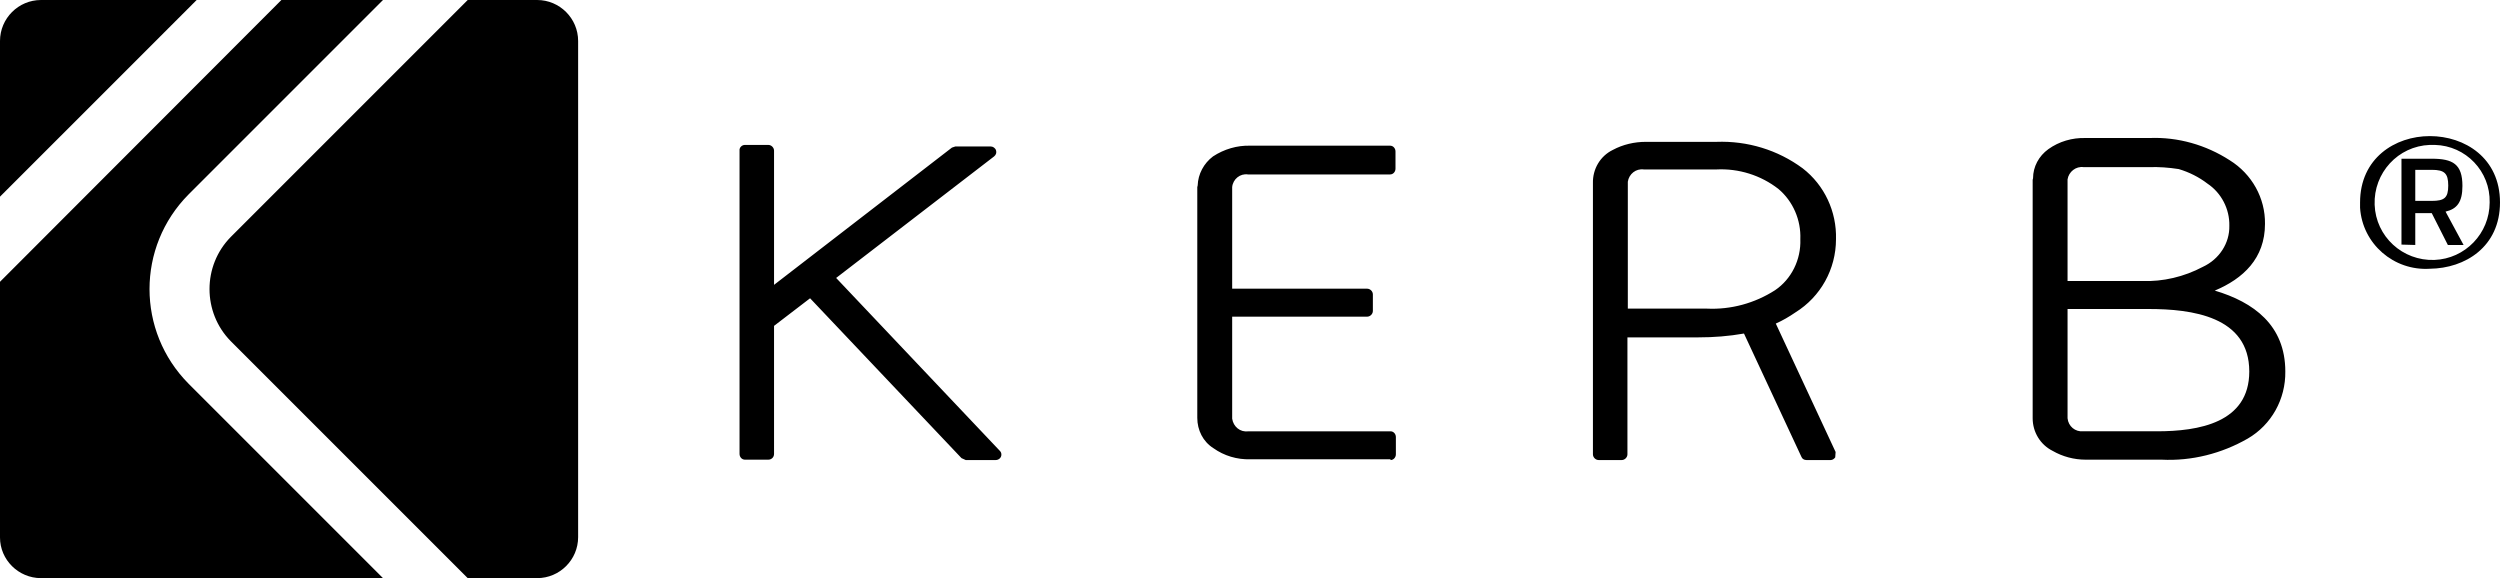 <?xml version="1.0" encoding="utf-8"?>
<!-- Generator: Adobe Illustrator 25.4.1, SVG Export Plug-In . SVG Version: 6.00 Build 0)  -->
<svg version="1.1" id="Layer_1" xmlns="http://www.w3.org/2000/svg" xmlns:xlink="http://www.w3.org/1999/xlink" x="0px" y="0px"
	 width="652.1px" height="150.8px" viewBox="0 0 652.1 150.8" style="enable-background:new 0 0 652.1 150.8;" xml:space="preserve"
	>
<style type="text/css">
	.st0{fill-rule:evenodd;clip-rule:evenodd;}
</style>
<g id="Layer_2_00000083784925912957447960000008923652795989290685_">
	<g id="Layer_1-2">
		<path id="right_logo" class="st0" d="M60.2,89l61.8,61.8h18.1c5.9,0,10.7-4.8,10.7-10.7V10.7C150.8,4.8,146,0,140.1,0H122
			L60.2,61.8C52.8,69.3,52.8,81.5,60.2,89z M10.7,0C4.8,0,0,4.8,0,10.7v40.6L51.3,0H10.7z M10.7,150.8h89.2l-50.7-50.7
			c-13.6-13.7-13.6-35.7,0-49.4L99.9,0H73.4L0,73.5v66.7C0,146,4.8,150.8,10.7,150.8z M218.1,72.5l41.2-31.7c0.5-0.4,0.7-1,0.5-1.6
			c-0.2-0.6-0.8-1-1.4-1h-9.2l-0.9,0.3l-46.4,35.8v-35c0-0.8-0.7-1.5-1.5-1.5h-6.1c-0.8,0-1.5,0.7-1.4,1.5c0,0,0,0,0,0v79.1
			c0,0.8,0.6,1.5,1.4,1.5c0,0,0,0,0,0h6.1c0.8,0,1.5-0.6,1.5-1.5c0,0,0,0,0,0l0,0V85l9.4-7.2l39.5,41.7l1.1,0.5h7.8
			c0.8,0,1.5-0.6,1.5-1.4c0,0,0,0,0,0c0-0.4-0.1-0.7-0.4-1L218.1,72.5z M362.7,120c0.8,0,1.4-0.7,1.4-1.5V114c0-0.8-0.6-1.5-1.4-1.5
			h-37.1c-2.1,0.3-3.9-1.2-4.2-3.3c0,0,0,0,0,0V82.6h35.2c0.8,0,1.5-0.7,1.5-1.5c0,0,0,0,0,0l0,0v-4.3c0-0.8-0.7-1.5-1.5-1.5
			c0,0,0,0,0,0h-35.2V48.8c0.2-2.1,2.1-3.6,4.1-3.3h37.1c0.8,0,1.4-0.7,1.4-1.5v-4.5c0-0.8-0.6-1.5-1.4-1.5h-36.5
			c-3.4-0.1-6.8,0.9-9.7,2.8c-2.4,1.8-3.9,4.6-4,7.6l-0.1,0.4v60.2c0,3.2,1.5,6.2,4.2,7.9c2.8,2,6.2,3,9.6,2.9H362.7L362.7,120z
			 M577.7,75.8c10.1,3,18.4,9,18.4,21.1c0.1,7.2-3.6,13.9-9.8,17.5c-6.8,3.9-14.6,5.9-22.5,5.5H544c-3,0-6-0.8-8.6-2.3
			c-3.2-1.6-5.2-4.9-5.2-8.5V46.9l0.1-0.4c0-3,1.5-5.8,4-7.6c2.8-2,6.2-3,9.7-2.9h16.7c7.4-0.3,14.7,1.8,20.9,5.8
			c5.8,3.6,9.3,9.9,9.2,16.6C590.8,67.4,585.1,72.7,577.7,75.8L577.7,75.8z M560.4,80.6h-21.1v28.5c0.2,2.1,2,3.6,4.1,3.4
			c0,0,0,0,0,0h19.2c10.9,0,24.1-2.2,24.1-15.6C586.7,82.5,571.7,80.6,560.4,80.6L560.4,80.6z M581.5,58.9c0.1-4.4-2.1-8.6-5.7-11
			c-2.2-1.7-4.8-3-7.5-3.8c-2.6-0.4-5.2-0.6-7.8-0.5h-17c-2-0.3-3.9,1.2-4.2,3.2c0,0,0,0,0,0c0,0,0,0,0,0.1v26.4h19.4
			c5.5,0.2,11-1.1,15.9-3.7C578.9,67.6,581.6,63.4,581.5,58.9L581.5,58.9z M468.3,81.5c-1.6,1.1-3.3,2.1-5.1,2.9l15.6,33.5l-0.1,1.4
			c-0.3,0.4-0.7,0.7-1.2,0.7h-6.3c-0.6,0-1.1-0.3-1.3-0.8l-15-32.2C450.9,87.7,447,88,443,88h-18.5v30.5c0,0.8-0.7,1.5-1.5,1.5l0,0
			h-6c-0.8,0-1.5-0.7-1.5-1.5c0,0,0,0,0,0l0,0V47.8c-0.1-3.7,1.9-7.1,5.2-8.7c2.6-1.4,5.6-2.1,8.6-2.1h18.4c8.1-0.3,16,2.1,22.5,6.9
			c5.7,4.4,8.9,11.3,8.7,18.5C478.9,70.2,474.9,77.4,468.3,81.5L468.3,81.5z M469.6,62.4c0.2-5-1.9-9.9-5.7-13.1
			c-4.6-3.6-10.4-5.4-16.2-5.1h-18.9c-2.1-0.3-3.9,1.2-4.2,3.2c0,0,0,0,0,0c0,0,0,0.1,0,0.1v33h20.6c6.3,0.3,12.5-1.4,17.8-4.8
			C467.3,72.8,469.8,67.7,469.6,62.4L469.6,62.4z M633.8,70.1c-9.4,0.6-17.6-6.5-18.2-15.9c0,0,0,0,0-0.1c0-0.5,0-0.9,0-1.3
			c0-11.5,9.1-17.3,18.2-17.3s18.3,5.7,18.3,17.3S643,70,633.8,70.1L633.8,70.1z M633.8,37.8c-8.3,0.3-14.7,7.3-14.4,15.6
			s7.3,14.7,15.6,14.4c8-0.3,14.4-6.9,14.4-15c0.2-8.1-6.2-14.8-14.3-15C634.6,37.8,634.2,37.8,633.8,37.8L633.8,37.8z M626.4,63.8
			V41.4h7.9c5.5,0,8,1.4,8,7.1c0,4.2-1.4,6-4.4,6.7l4.7,8.7h-4.1l-4.2-8.3H630v8.3L626.4,63.8L626.4,63.8z M634.3,52.4
			c3.3,0,4.3-0.8,4.3-4s-1-4.1-4.3-4.1H630v8.1H634.3L634.3,52.4z"/>
	</g>
</g>
</svg>
